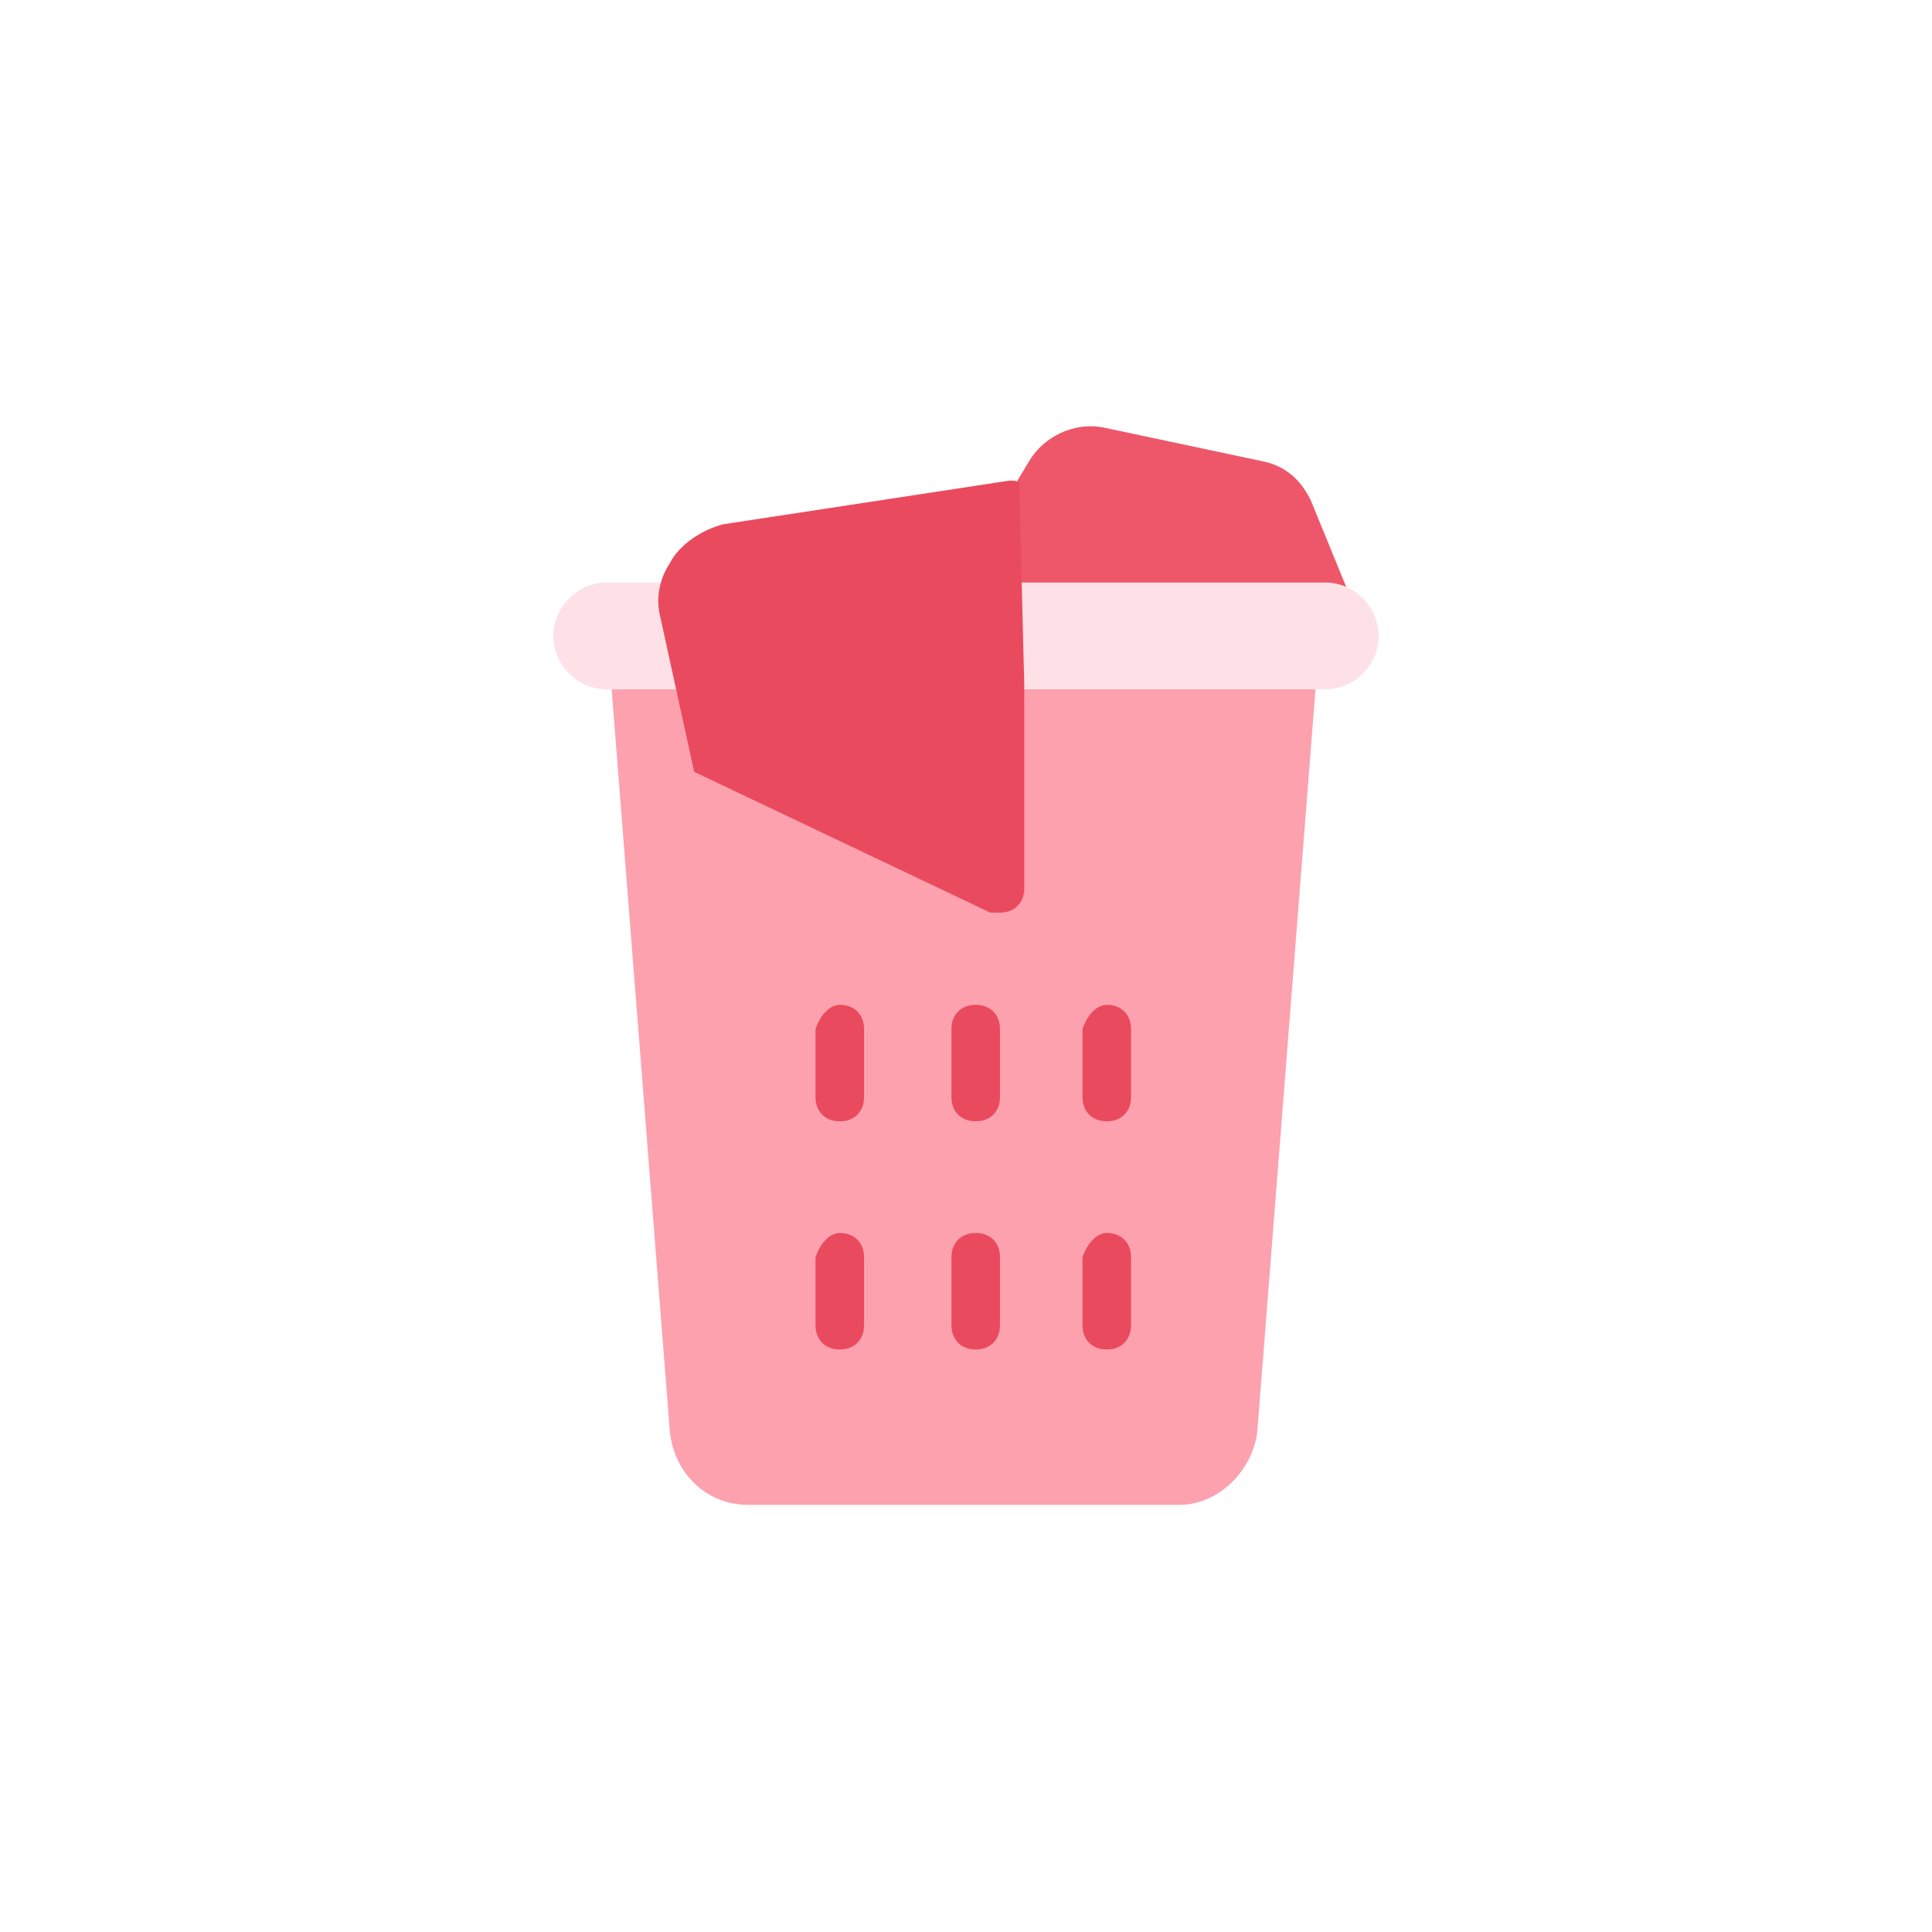 <?xml version="1.0" encoding="utf-8"?>
<!-- Generator: Adobe Illustrator 26.0.0, SVG Export Plug-In . SVG Version: 6.00 Build 0)  -->
<svg version="1.1" id="Layer_1" xmlns="http://www.w3.org/2000/svg" xmlns:xlink="http://www.w3.org/1999/xlink" x="0px" y="0px"
	 viewBox="0 0 39.8 39.8" style="enable-background:new 0 0 39.8 39.8;" xml:space="preserve">
<style type="text/css">
	.st0{fill:none;}
	.st1{fill:#FDA1AF;}
	.st2{fill:#EA4A5D;}
	.st3{fill:#EE5769;}
	.st4{fill:#FDE1E6;}
</style>
<g id="Layer_2_00000012441809191663080380000013609665981794762884_">
	<g id="Icons">
		<rect class="st0" width="39.8" height="39.8"/>
		<path class="st1" d="M27.1,14.2l-1.2,15.3c-0.1,0.8-0.8,1.5-1.6,1.5h-8.9c-0.8,0-1.5-0.6-1.6-1.5l-1.2-15.3"/>
		<path class="st2" d="M17.3,20.7L17.3,20.7c0.3,0,0.5,0.2,0.5,0.5v1.4c0,0.3-0.2,0.5-0.5,0.5h0c-0.3,0-0.5-0.2-0.5-0.5v-1.4
			C16.9,20.9,17.1,20.7,17.3,20.7z"/>
		<path class="st2" d="M20.1,20.7L20.1,20.7c0.3,0,0.5,0.2,0.5,0.5v1.4c0,0.3-0.2,0.5-0.5,0.5h0c-0.3,0-0.5-0.2-0.5-0.5v-1.4
			C19.6,20.9,19.8,20.7,20.1,20.7z"/>
		<path class="st2" d="M22.8,20.7L22.8,20.7c0.3,0,0.5,0.2,0.5,0.5v1.4c0,0.3-0.2,0.5-0.5,0.5h0c-0.3,0-0.5-0.2-0.5-0.5v-1.4
			C22.4,20.9,22.6,20.7,22.8,20.7z"/>
		<path class="st2" d="M17.3,25.4L17.3,25.4c0.3,0,0.5,0.2,0.5,0.5v1.4c0,0.3-0.2,0.5-0.5,0.5h0c-0.3,0-0.5-0.2-0.5-0.5v-1.4
			C16.9,25.6,17.1,25.4,17.3,25.4z"/>
		<path class="st2" d="M20.1,25.4L20.1,25.4c0.3,0,0.5,0.2,0.5,0.5v1.4c0,0.3-0.2,0.5-0.5,0.5h0c-0.3,0-0.5-0.2-0.5-0.5v-1.4
			C19.6,25.6,19.8,25.4,20.1,25.4z"/>
		<path class="st2" d="M22.8,25.4L22.8,25.4c0.3,0,0.5,0.2,0.5,0.5v1.4c0,0.3-0.2,0.5-0.5,0.5h0c-0.3,0-0.5-0.2-0.5-0.5v-1.4
			C22.4,25.6,22.6,25.4,22.8,25.4z"/>
		<path class="st3" d="M20.9,10l-0.6,2.9l7.6-0.4L27,10.3c-0.2-0.4-0.5-0.7-1-0.8l-3.3-0.7c-0.6-0.1-1.2,0.2-1.5,0.7L20.9,10"/>
		<path class="st4" d="M12.5,12h14.8c0.6,0,1.1,0.5,1.1,1.1l0,0c0,0.6-0.5,1.1-1.1,1.1H12.5c-0.6,0-1.1-0.5-1.1-1.1l0,0
			C11.4,12.5,11.9,12,12.5,12z"/>
		<path class="st2" d="M21.1,14.1v4.2c0,0.3-0.2,0.5-0.5,0.5c-0.1,0-0.1,0-0.2,0l-6.1-2.9l-0.7-3.2c-0.1-0.4,0-0.8,0.2-1.1l0,0
			c0.2-0.4,0.7-0.7,1.1-0.8l5.9-0.9c0.1,0,0.2,0,0.2,0.1c0,0,0,0,0,0.1L21.1,14.1z"/>
	</g>
</g>
</svg>
